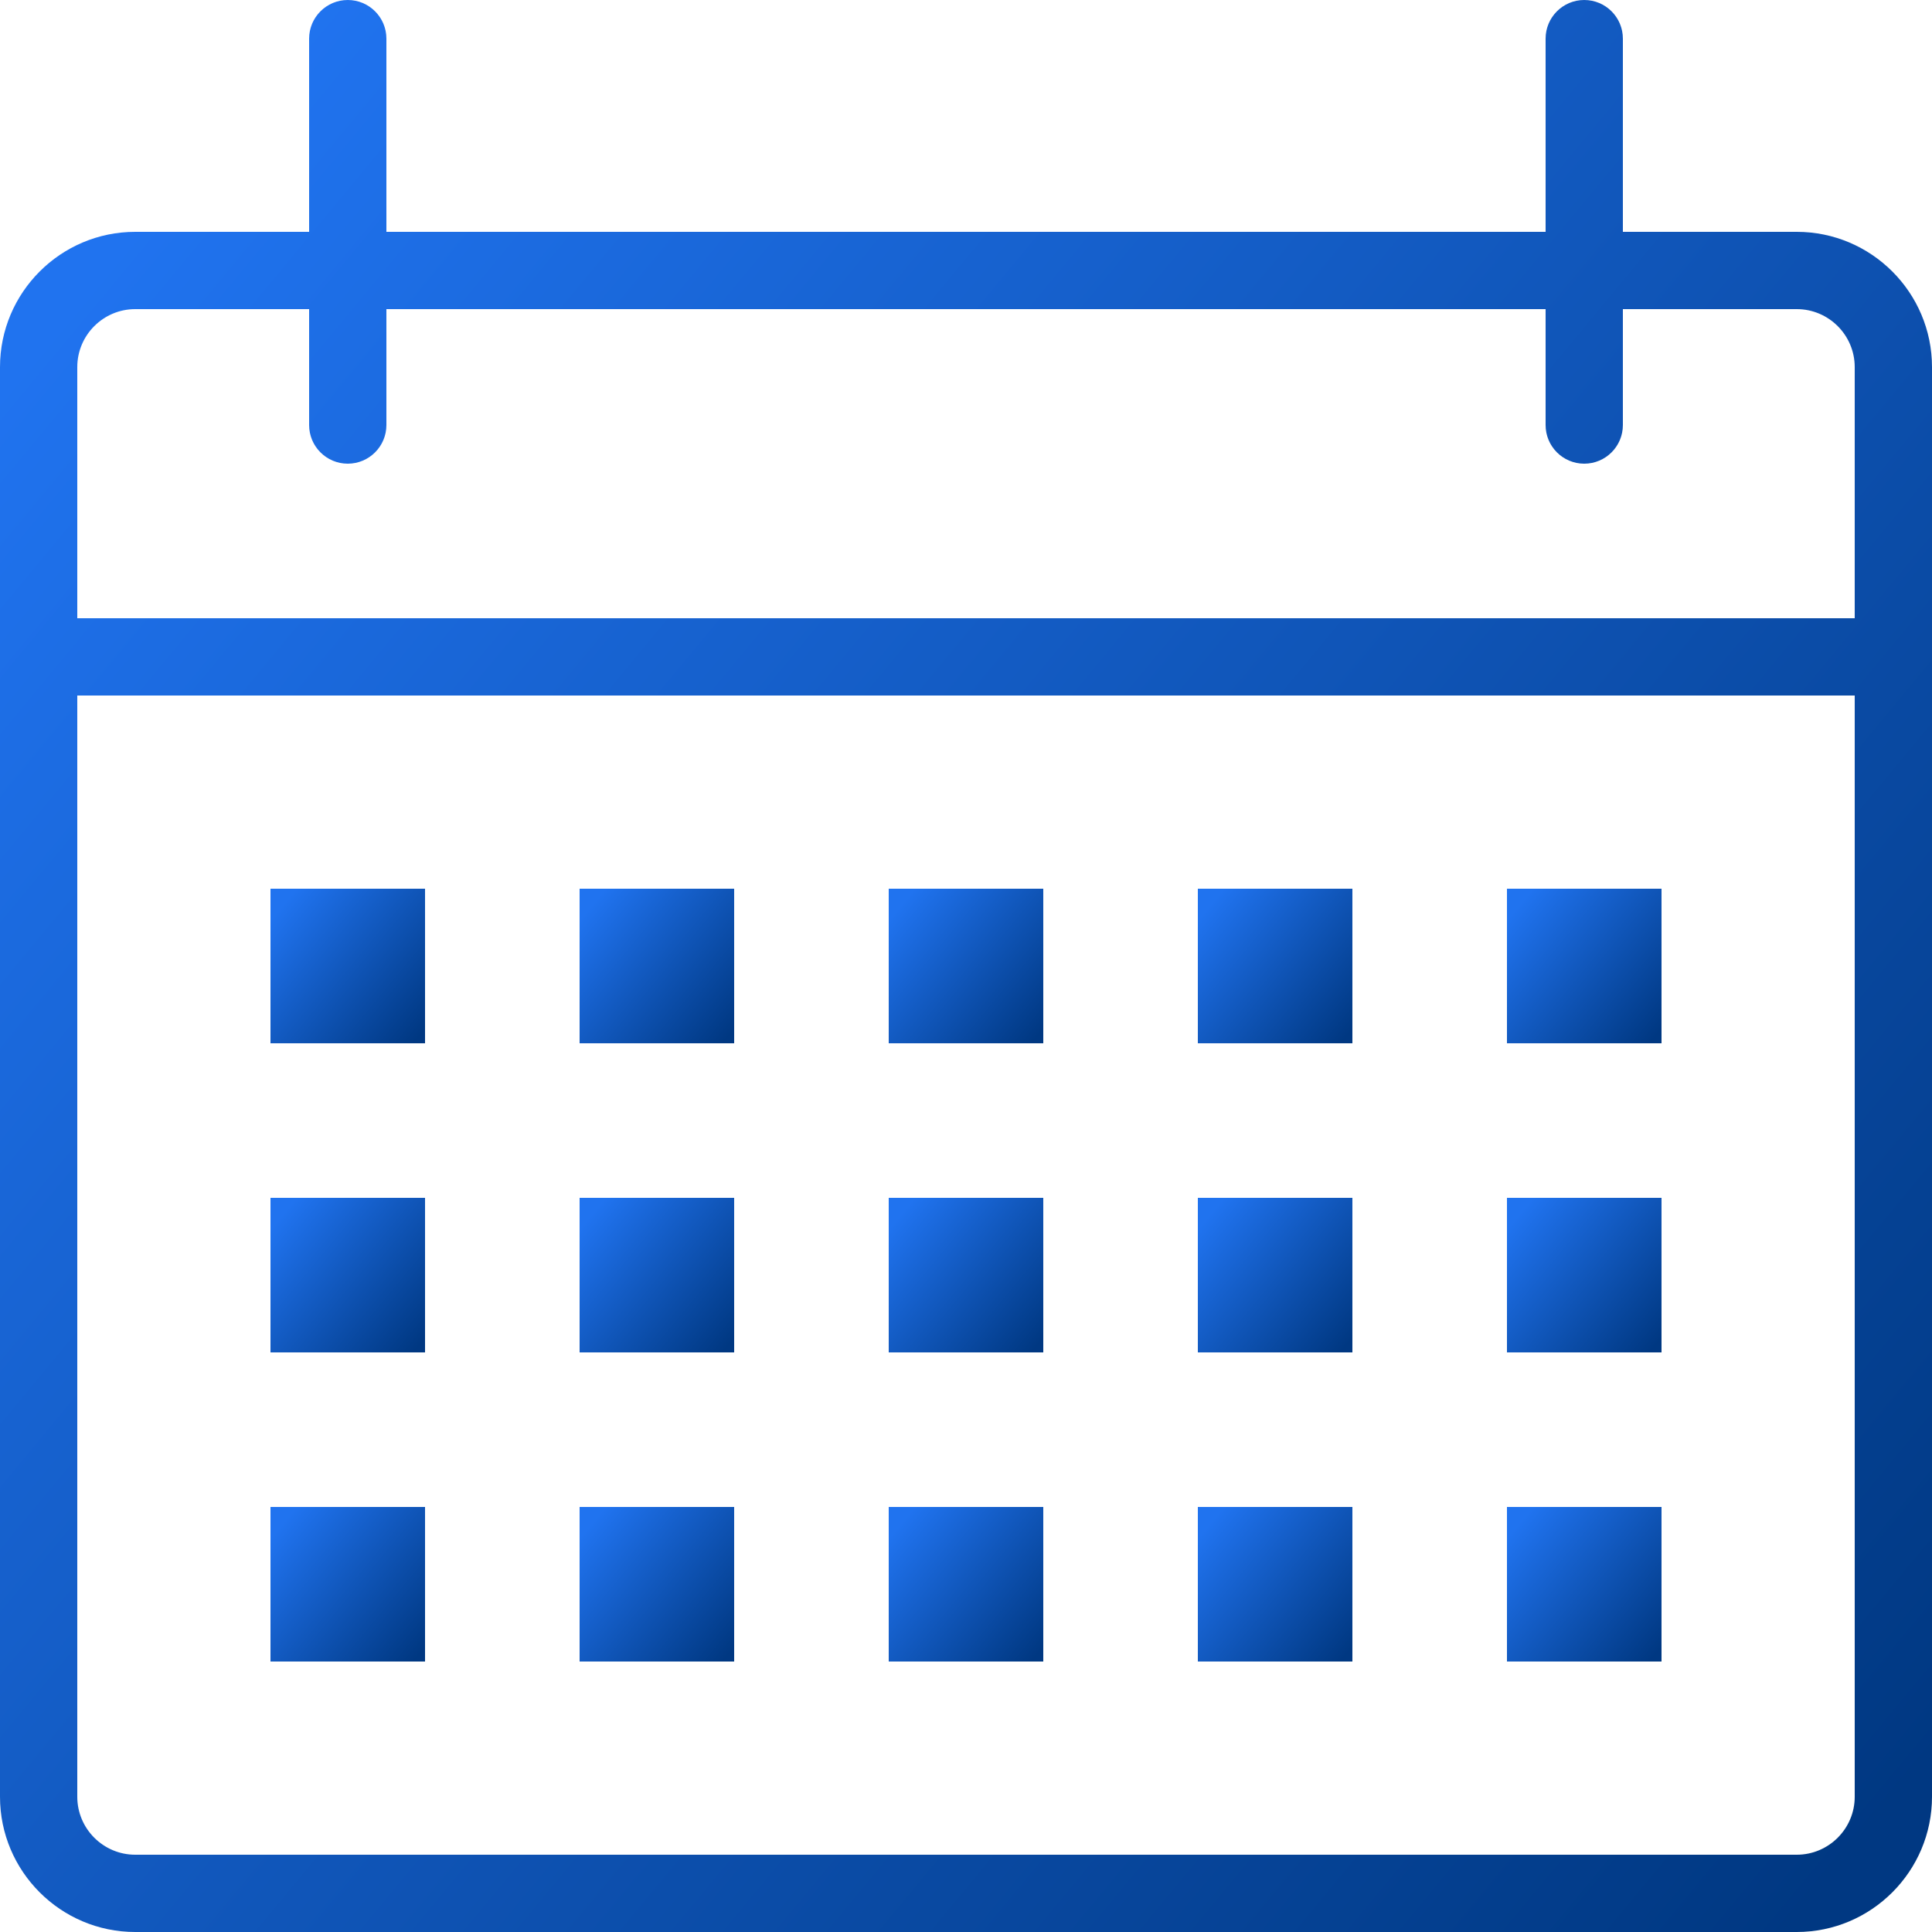 <svg width="73" height="73" viewBox="0 0 73 73" fill="none" xmlns="http://www.w3.org/2000/svg">
<path d="M67.89 8.76H61.32V1.46C61.32 0.654 60.667 0 59.86 0C59.053 0 58.4 0.654 58.4 1.46V8.76H14.6V1.46C14.6 0.654 13.946 0 13.14 0C12.334 0 11.68 0.654 11.68 1.46V8.76H5.11C2.293 8.76 0 11.053 0 13.87V67.89C0 70.707 2.293 73 5.11 73H67.89C70.707 73 73 70.707 73 67.89V13.87C73 11.053 70.707 8.76 67.89 8.76ZM5.11 11.68H11.68V16.06C11.68 16.866 12.334 17.52 13.14 17.52C13.946 17.52 14.6 16.866 14.6 16.06V11.68H58.4V16.06C58.4 16.866 59.053 17.52 59.86 17.52C60.667 17.52 61.32 16.866 61.32 16.06V11.68H67.89C69.097 11.68 70.08 12.663 70.08 13.87V23.36H2.92V13.87C2.92 12.663 3.903 11.68 5.11 11.68ZM67.89 70.08H5.11C3.903 70.08 2.92 69.097 2.92 67.89V26.28H70.08V67.89C70.08 69.097 69.097 70.08 67.89 70.08Z" fill="url(#paint0_linear_143_1183)"/>
<path d="M10.22 33.58H16.06V39.42H10.22V33.58Z" fill="url(#paint1_linear_143_1183)"/>
<path d="M21.9 33.58H27.74V39.42H21.9V33.58Z" fill="url(#paint2_linear_143_1183)"/>
<path d="M33.58 33.58H39.42V39.42H33.58V33.58Z" fill="url(#paint3_linear_143_1183)"/>
<path d="M45.26 33.58H51.1V39.42H45.26V33.58Z" fill="url(#paint4_linear_143_1183)"/>
<path d="M56.94 33.58H62.78V39.42H56.94V33.58Z" fill="url(#paint5_linear_143_1183)"/>
<path d="M10.22 45.26H16.06V51.1H10.22V45.26Z" fill="url(#paint6_linear_143_1183)"/>
<path d="M21.9 45.26H27.74V51.1H21.9V45.26Z" fill="url(#paint7_linear_143_1183)"/>
<path d="M33.58 45.26H39.42V51.1H33.58V45.26Z" fill="url(#paint8_linear_143_1183)"/>
<path d="M45.26 45.26H51.1V51.1H45.26V45.26Z" fill="url(#paint9_linear_143_1183)"/>
<path d="M56.94 45.26H62.78V51.1H56.94V45.26Z" fill="url(#paint10_linear_143_1183)"/>
<path d="M10.22 56.94H16.06V62.78H10.22V56.94Z" fill="url(#paint11_linear_143_1183)"/>
<path d="M21.9 56.94H27.74V62.78H21.9V56.94Z" fill="url(#paint12_linear_143_1183)"/>
<path d="M33.58 56.94H39.42V62.78H33.58V56.94Z" fill="url(#paint13_linear_143_1183)"/>
<path d="M45.26 56.94H51.1V62.78H45.26V56.94Z" fill="url(#paint14_linear_143_1183)"/>
<path d="M56.94 56.94H62.78V62.78H56.94V56.94Z" fill="url(#paint15_linear_143_1183)"/>
<defs>
<linearGradient id="paint0_linear_143_1183" x1="12.185" y1="-3.18843e-07" x2="80.876" y2="56.913" gradientUnits="userSpaceOnUse">
<stop stop-color="#2073EF"/>
<stop offset="1" stop-color="#003882"/>
</linearGradient>
<linearGradient id="paint1_linear_143_1183" x1="11.194" y1="33.58" x2="16.69" y2="38.133" gradientUnits="userSpaceOnUse">
<stop stop-color="#2073EF"/>
<stop offset="1" stop-color="#003882"/>
</linearGradient>
<linearGradient id="paint2_linear_143_1183" x1="22.875" y1="33.58" x2="28.37" y2="38.133" gradientUnits="userSpaceOnUse">
<stop stop-color="#2073EF"/>
<stop offset="1" stop-color="#003882"/>
</linearGradient>
<linearGradient id="paint3_linear_143_1183" x1="34.555" y1="33.58" x2="40.05" y2="38.133" gradientUnits="userSpaceOnUse">
<stop stop-color="#2073EF"/>
<stop offset="1" stop-color="#003882"/>
</linearGradient>
<linearGradient id="paint4_linear_143_1183" x1="46.235" y1="33.58" x2="51.73" y2="38.133" gradientUnits="userSpaceOnUse">
<stop stop-color="#2073EF"/>
<stop offset="1" stop-color="#003882"/>
</linearGradient>
<linearGradient id="paint5_linear_143_1183" x1="57.915" y1="33.58" x2="63.41" y2="38.133" gradientUnits="userSpaceOnUse">
<stop stop-color="#2073EF"/>
<stop offset="1" stop-color="#003882"/>
</linearGradient>
<linearGradient id="paint6_linear_143_1183" x1="11.194" y1="45.26" x2="16.69" y2="49.813" gradientUnits="userSpaceOnUse">
<stop stop-color="#2073EF"/>
<stop offset="1" stop-color="#003882"/>
</linearGradient>
<linearGradient id="paint7_linear_143_1183" x1="22.875" y1="45.26" x2="28.37" y2="49.813" gradientUnits="userSpaceOnUse">
<stop stop-color="#2073EF"/>
<stop offset="1" stop-color="#003882"/>
</linearGradient>
<linearGradient id="paint8_linear_143_1183" x1="34.555" y1="45.26" x2="40.05" y2="49.813" gradientUnits="userSpaceOnUse">
<stop stop-color="#2073EF"/>
<stop offset="1" stop-color="#003882"/>
</linearGradient>
<linearGradient id="paint9_linear_143_1183" x1="46.235" y1="45.26" x2="51.73" y2="49.813" gradientUnits="userSpaceOnUse">
<stop stop-color="#2073EF"/>
<stop offset="1" stop-color="#003882"/>
</linearGradient>
<linearGradient id="paint10_linear_143_1183" x1="57.915" y1="45.26" x2="63.41" y2="49.813" gradientUnits="userSpaceOnUse">
<stop stop-color="#2073EF"/>
<stop offset="1" stop-color="#003882"/>
</linearGradient>
<linearGradient id="paint11_linear_143_1183" x1="11.194" y1="56.94" x2="16.69" y2="61.493" gradientUnits="userSpaceOnUse">
<stop stop-color="#2073EF"/>
<stop offset="1" stop-color="#003882"/>
</linearGradient>
<linearGradient id="paint12_linear_143_1183" x1="22.875" y1="56.94" x2="28.37" y2="61.493" gradientUnits="userSpaceOnUse">
<stop stop-color="#2073EF"/>
<stop offset="1" stop-color="#003882"/>
</linearGradient>
<linearGradient id="paint13_linear_143_1183" x1="34.555" y1="56.94" x2="40.05" y2="61.493" gradientUnits="userSpaceOnUse">
<stop stop-color="#2073EF"/>
<stop offset="1" stop-color="#003882"/>
</linearGradient>
<linearGradient id="paint14_linear_143_1183" x1="46.235" y1="56.94" x2="51.73" y2="61.493" gradientUnits="userSpaceOnUse">
<stop stop-color="#2073EF"/>
<stop offset="1" stop-color="#003882"/>
</linearGradient>
<linearGradient id="paint15_linear_143_1183" x1="57.915" y1="56.94" x2="63.41" y2="61.493" gradientUnits="userSpaceOnUse">
<stop stop-color="#2073EF"/>
<stop offset="1" stop-color="#003882"/>
</linearGradient>
</defs>
</svg>
